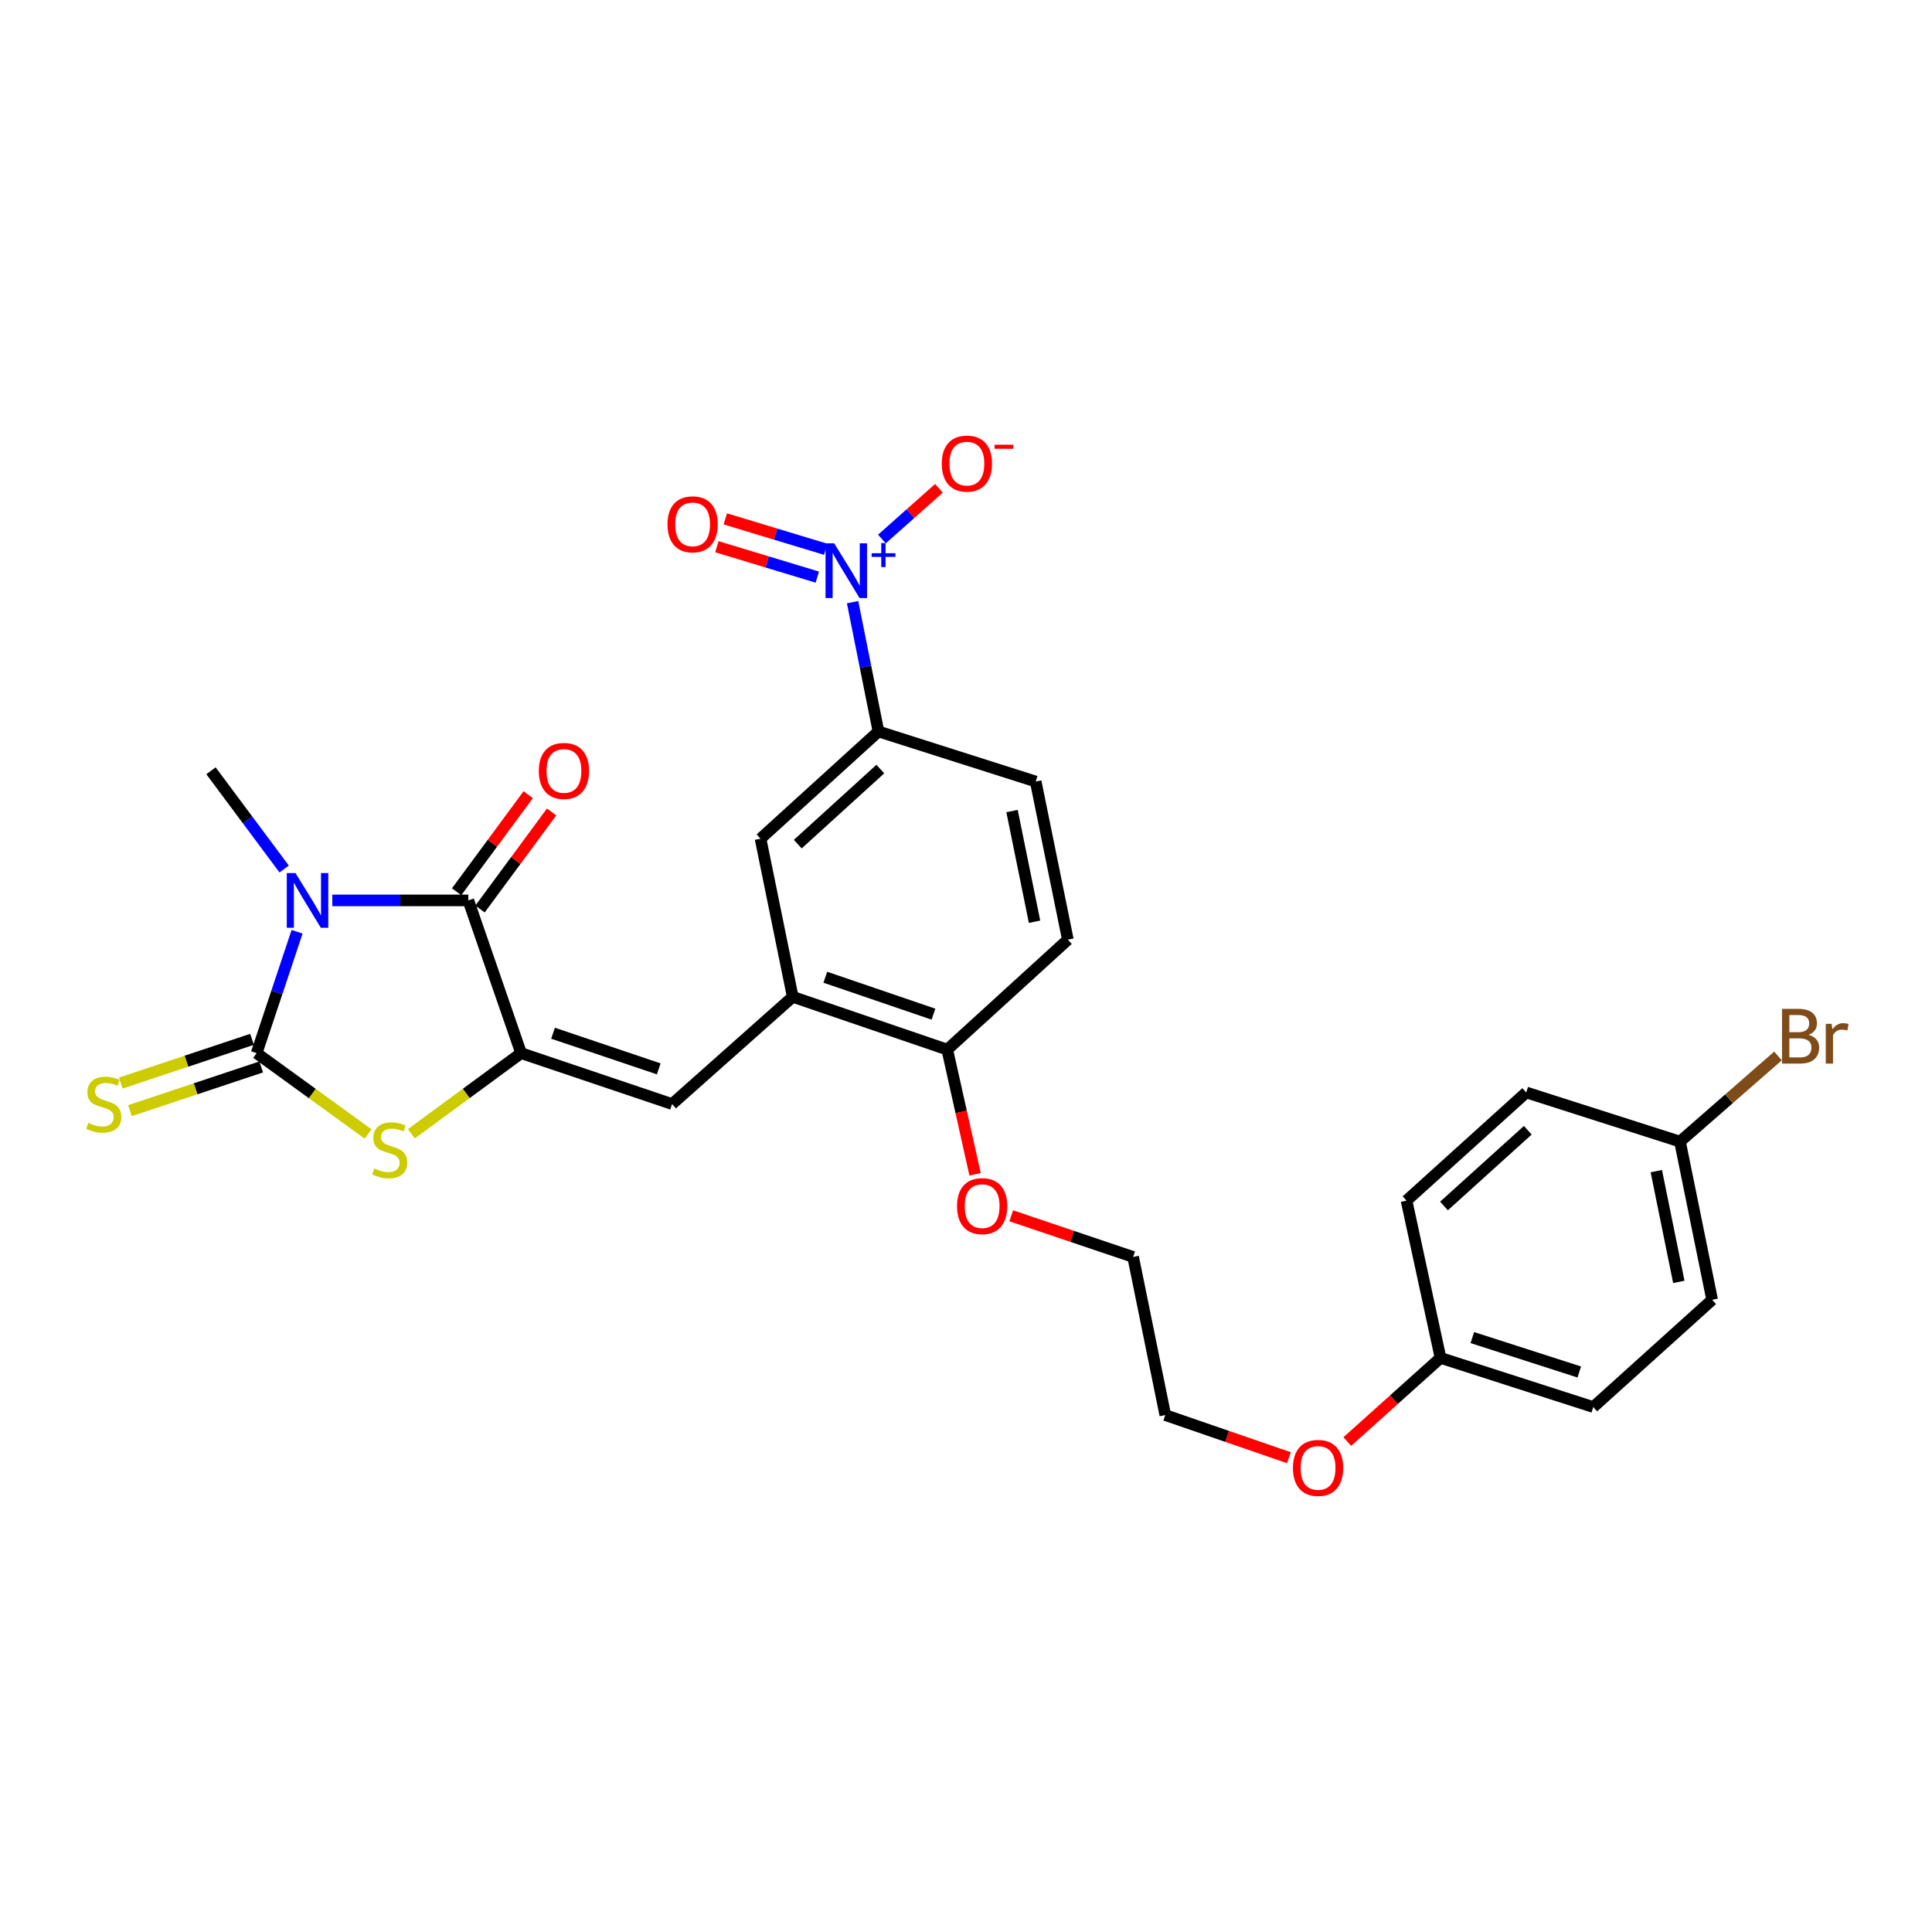 <?xml version='1.0' encoding='iso-8859-1'?>
<svg version='1.1' baseProfile='full'
              xmlns='http://www.w3.org/2000/svg'
                      xmlns:rdkit='http://www.rdkit.org/xml'
                      xmlns:xlink='http://www.w3.org/1999/xlink'
                  xml:space='preserve'
width='1000px' height='1000px' viewBox='0 0 1000 1000'>
<!-- END OF HEADER -->
<rect style='opacity:1.0;fill:#FFFFFF;stroke:none' width='1000' height='1000' x='0' y='0'> </rect>
<path class='bond-0' d='M 153.766,482.288 L 143.295,513.695' style='fill:none;fill-rule:evenodd;stroke:#0000FF;stroke-width:6px;stroke-linecap:butt;stroke-linejoin:miter;stroke-opacity:1' />
<path class='bond-0' d='M 143.295,513.695 L 132.825,545.103' style='fill:none;fill-rule:evenodd;stroke:#000000;stroke-width:6px;stroke-linecap:butt;stroke-linejoin:miter;stroke-opacity:1' />
<path class='bond-2' d='M 172.001,466.045 L 207.202,466.045' style='fill:none;fill-rule:evenodd;stroke:#0000FF;stroke-width:6px;stroke-linecap:butt;stroke-linejoin:miter;stroke-opacity:1' />
<path class='bond-2' d='M 207.202,466.045 L 242.402,466.045' style='fill:none;fill-rule:evenodd;stroke:#000000;stroke-width:6px;stroke-linecap:butt;stroke-linejoin:miter;stroke-opacity:1' />
<path class='bond-16' d='M 147.075,449.793 L 128.139,424.373' style='fill:none;fill-rule:evenodd;stroke:#0000FF;stroke-width:6px;stroke-linecap:butt;stroke-linejoin:miter;stroke-opacity:1' />
<path class='bond-16' d='M 128.139,424.373 L 109.204,398.952' style='fill:none;fill-rule:evenodd;stroke:#000000;stroke-width:6px;stroke-linecap:butt;stroke-linejoin:miter;stroke-opacity:1' />
<path class='bond-3' d='M 132.825,545.103 L 161.671,566.026' style='fill:none;fill-rule:evenodd;stroke:#000000;stroke-width:6px;stroke-linecap:butt;stroke-linejoin:miter;stroke-opacity:1' />
<path class='bond-3' d='M 161.671,566.026 L 190.516,586.949' style='fill:none;fill-rule:evenodd;stroke:#CCCC00;stroke-width:6px;stroke-linecap:butt;stroke-linejoin:miter;stroke-opacity:1' />
<path class='bond-8' d='M 130.447,537.963 L 96.471,549.281' style='fill:none;fill-rule:evenodd;stroke:#000000;stroke-width:6px;stroke-linecap:butt;stroke-linejoin:miter;stroke-opacity:1' />
<path class='bond-8' d='M 96.471,549.281 L 62.495,560.599' style='fill:none;fill-rule:evenodd;stroke:#CCCC00;stroke-width:6px;stroke-linecap:butt;stroke-linejoin:miter;stroke-opacity:1' />
<path class='bond-8' d='M 135.204,552.242 L 101.228,563.56' style='fill:none;fill-rule:evenodd;stroke:#000000;stroke-width:6px;stroke-linecap:butt;stroke-linejoin:miter;stroke-opacity:1' />
<path class='bond-8' d='M 101.228,563.56 L 67.252,574.878' style='fill:none;fill-rule:evenodd;stroke:#CCCC00;stroke-width:6px;stroke-linecap:butt;stroke-linejoin:miter;stroke-opacity:1' />
<path class='bond-1' d='M 269.719,545.103 L 242.402,466.045' style='fill:none;fill-rule:evenodd;stroke:#000000;stroke-width:6px;stroke-linecap:butt;stroke-linejoin:miter;stroke-opacity:1' />
<path class='bond-5' d='M 269.719,545.103 L 347.874,571.458' style='fill:none;fill-rule:evenodd;stroke:#000000;stroke-width:6px;stroke-linecap:butt;stroke-linejoin:miter;stroke-opacity:1' />
<path class='bond-5' d='M 286.252,534.794 L 340.96,553.243' style='fill:none;fill-rule:evenodd;stroke:#000000;stroke-width:6px;stroke-linecap:butt;stroke-linejoin:miter;stroke-opacity:1' />
<path class='bond-28' d='M 269.719,545.103 L 241.316,565.979' style='fill:none;fill-rule:evenodd;stroke:#000000;stroke-width:6px;stroke-linecap:butt;stroke-linejoin:miter;stroke-opacity:1' />
<path class='bond-28' d='M 241.316,565.979 L 212.913,586.855' style='fill:none;fill-rule:evenodd;stroke:#CCCC00;stroke-width:6px;stroke-linecap:butt;stroke-linejoin:miter;stroke-opacity:1' />
<path class='bond-12' d='M 248.459,470.511 L 266.989,445.387' style='fill:none;fill-rule:evenodd;stroke:#000000;stroke-width:6px;stroke-linecap:butt;stroke-linejoin:miter;stroke-opacity:1' />
<path class='bond-12' d='M 266.989,445.387 L 285.519,420.263' style='fill:none;fill-rule:evenodd;stroke:#FF0000;stroke-width:6px;stroke-linecap:butt;stroke-linejoin:miter;stroke-opacity:1' />
<path class='bond-12' d='M 236.346,461.578 L 254.876,436.454' style='fill:none;fill-rule:evenodd;stroke:#000000;stroke-width:6px;stroke-linecap:butt;stroke-linejoin:miter;stroke-opacity:1' />
<path class='bond-12' d='M 254.876,436.454 L 273.406,411.33' style='fill:none;fill-rule:evenodd;stroke:#FF0000;stroke-width:6px;stroke-linecap:butt;stroke-linejoin:miter;stroke-opacity:1' />
<path class='bond-4' d='M 441.293,311.677 L 447.989,345.143' style='fill:none;fill-rule:evenodd;stroke:#0000FF;stroke-width:6px;stroke-linecap:butt;stroke-linejoin:miter;stroke-opacity:1' />
<path class='bond-4' d='M 447.989,345.143 L 454.684,378.609' style='fill:none;fill-rule:evenodd;stroke:#000000;stroke-width:6px;stroke-linecap:butt;stroke-linejoin:miter;stroke-opacity:1' />
<path class='bond-10' d='M 456.476,278.998 L 471.234,265.875' style='fill:none;fill-rule:evenodd;stroke:#0000FF;stroke-width:6px;stroke-linecap:butt;stroke-linejoin:miter;stroke-opacity:1' />
<path class='bond-10' d='M 471.234,265.875 L 485.991,252.752' style='fill:none;fill-rule:evenodd;stroke:#FF0000;stroke-width:6px;stroke-linecap:butt;stroke-linejoin:miter;stroke-opacity:1' />
<path class='bond-11' d='M 427.399,284.312 L 401.408,276.443' style='fill:none;fill-rule:evenodd;stroke:#0000FF;stroke-width:6px;stroke-linecap:butt;stroke-linejoin:miter;stroke-opacity:1' />
<path class='bond-11' d='M 401.408,276.443 L 375.417,268.575' style='fill:none;fill-rule:evenodd;stroke:#FF0000;stroke-width:6px;stroke-linecap:butt;stroke-linejoin:miter;stroke-opacity:1' />
<path class='bond-11' d='M 423.038,298.717 L 397.047,290.848' style='fill:none;fill-rule:evenodd;stroke:#0000FF;stroke-width:6px;stroke-linecap:butt;stroke-linejoin:miter;stroke-opacity:1' />
<path class='bond-11' d='M 397.047,290.848 L 371.056,282.98' style='fill:none;fill-rule:evenodd;stroke:#FF0000;stroke-width:6px;stroke-linecap:butt;stroke-linejoin:miter;stroke-opacity:1' />
<path class='bond-6' d='M 347.874,571.458 L 410.318,515.963' style='fill:none;fill-rule:evenodd;stroke:#000000;stroke-width:6px;stroke-linecap:butt;stroke-linejoin:miter;stroke-opacity:1' />
<path class='bond-9' d='M 410.318,515.963 L 393.653,434.104' style='fill:none;fill-rule:evenodd;stroke:#000000;stroke-width:6px;stroke-linecap:butt;stroke-linejoin:miter;stroke-opacity:1' />
<path class='bond-13' d='M 410.318,515.963 L 490.295,543.271' style='fill:none;fill-rule:evenodd;stroke:#000000;stroke-width:6px;stroke-linecap:butt;stroke-linejoin:miter;stroke-opacity:1' />
<path class='bond-13' d='M 427.178,505.816 L 483.162,524.932' style='fill:none;fill-rule:evenodd;stroke:#000000;stroke-width:6px;stroke-linecap:butt;stroke-linejoin:miter;stroke-opacity:1' />
<path class='bond-7' d='M 454.684,378.609 L 393.653,434.104' style='fill:none;fill-rule:evenodd;stroke:#000000;stroke-width:6px;stroke-linecap:butt;stroke-linejoin:miter;stroke-opacity:1' />
<path class='bond-7' d='M 455.655,398.068 L 412.933,436.915' style='fill:none;fill-rule:evenodd;stroke:#000000;stroke-width:6px;stroke-linecap:butt;stroke-linejoin:miter;stroke-opacity:1' />
<path class='bond-29' d='M 454.684,378.609 L 536.075,404.521' style='fill:none;fill-rule:evenodd;stroke:#000000;stroke-width:6px;stroke-linecap:butt;stroke-linejoin:miter;stroke-opacity:1' />
<path class='bond-15' d='M 490.295,543.271 L 552.722,486.363' style='fill:none;fill-rule:evenodd;stroke:#000000;stroke-width:6px;stroke-linecap:butt;stroke-linejoin:miter;stroke-opacity:1' />
<path class='bond-20' d='M 490.295,543.271 L 497.497,575.544' style='fill:none;fill-rule:evenodd;stroke:#000000;stroke-width:6px;stroke-linecap:butt;stroke-linejoin:miter;stroke-opacity:1' />
<path class='bond-20' d='M 497.497,575.544 L 504.698,607.817' style='fill:none;fill-rule:evenodd;stroke:#FF0000;stroke-width:6px;stroke-linecap:butt;stroke-linejoin:miter;stroke-opacity:1' />
<path class='bond-14' d='M 536.075,404.521 L 552.722,486.363' style='fill:none;fill-rule:evenodd;stroke:#000000;stroke-width:6px;stroke-linecap:butt;stroke-linejoin:miter;stroke-opacity:1' />
<path class='bond-14' d='M 523.823,419.797 L 535.477,477.087' style='fill:none;fill-rule:evenodd;stroke:#000000;stroke-width:6px;stroke-linecap:butt;stroke-linejoin:miter;stroke-opacity:1' />
<path class='bond-17' d='M 869.556,590.89 L 886.204,672.782' style='fill:none;fill-rule:evenodd;stroke:#000000;stroke-width:6px;stroke-linecap:butt;stroke-linejoin:miter;stroke-opacity:1' />
<path class='bond-17' d='M 857.304,606.172 L 868.957,663.497' style='fill:none;fill-rule:evenodd;stroke:#000000;stroke-width:6px;stroke-linecap:butt;stroke-linejoin:miter;stroke-opacity:1' />
<path class='bond-19' d='M 869.556,590.89 L 894.923,568.727' style='fill:none;fill-rule:evenodd;stroke:#000000;stroke-width:6px;stroke-linecap:butt;stroke-linejoin:miter;stroke-opacity:1' />
<path class='bond-19' d='M 894.923,568.727 L 920.29,546.564' style='fill:none;fill-rule:evenodd;stroke:#7F4C19;stroke-width:6px;stroke-linecap:butt;stroke-linejoin:miter;stroke-opacity:1' />
<path class='bond-30' d='M 869.556,590.89 L 789.98,565.454' style='fill:none;fill-rule:evenodd;stroke:#000000;stroke-width:6px;stroke-linecap:butt;stroke-linejoin:miter;stroke-opacity:1' />
<path class='bond-18' d='M 745.613,702.842 L 721.484,724.492' style='fill:none;fill-rule:evenodd;stroke:#000000;stroke-width:6px;stroke-linecap:butt;stroke-linejoin:miter;stroke-opacity:1' />
<path class='bond-18' d='M 721.484,724.492 L 697.354,746.142' style='fill:none;fill-rule:evenodd;stroke:#FF0000;stroke-width:6px;stroke-linecap:butt;stroke-linejoin:miter;stroke-opacity:1' />
<path class='bond-23' d='M 745.613,702.842 L 728.021,621.443' style='fill:none;fill-rule:evenodd;stroke:#000000;stroke-width:6px;stroke-linecap:butt;stroke-linejoin:miter;stroke-opacity:1' />
<path class='bond-24' d='M 745.613,702.842 L 824.68,728.286' style='fill:none;fill-rule:evenodd;stroke:#000000;stroke-width:6px;stroke-linecap:butt;stroke-linejoin:miter;stroke-opacity:1' />
<path class='bond-24' d='M 762.084,692.332 L 817.43,710.142' style='fill:none;fill-rule:evenodd;stroke:#000000;stroke-width:6px;stroke-linecap:butt;stroke-linejoin:miter;stroke-opacity:1' />
<path class='bond-26' d='M 523.418,629.295 L 554.961,639.943' style='fill:none;fill-rule:evenodd;stroke:#FF0000;stroke-width:6px;stroke-linecap:butt;stroke-linejoin:miter;stroke-opacity:1' />
<path class='bond-26' d='M 554.961,639.943 L 586.503,650.591' style='fill:none;fill-rule:evenodd;stroke:#000000;stroke-width:6px;stroke-linecap:butt;stroke-linejoin:miter;stroke-opacity:1' />
<path class='bond-21' d='M 789.98,565.454 L 728.021,621.443' style='fill:none;fill-rule:evenodd;stroke:#000000;stroke-width:6px;stroke-linecap:butt;stroke-linejoin:miter;stroke-opacity:1' />
<path class='bond-21' d='M 790.777,585.02 L 747.406,624.211' style='fill:none;fill-rule:evenodd;stroke:#000000;stroke-width:6px;stroke-linecap:butt;stroke-linejoin:miter;stroke-opacity:1' />
<path class='bond-22' d='M 886.204,672.782 L 824.68,728.286' style='fill:none;fill-rule:evenodd;stroke:#000000;stroke-width:6px;stroke-linecap:butt;stroke-linejoin:miter;stroke-opacity:1' />
<path class='bond-25' d='M 667.134,754.51 L 635.142,743.472' style='fill:none;fill-rule:evenodd;stroke:#FF0000;stroke-width:6px;stroke-linecap:butt;stroke-linejoin:miter;stroke-opacity:1' />
<path class='bond-25' d='M 635.142,743.472 L 603.15,732.433' style='fill:none;fill-rule:evenodd;stroke:#000000;stroke-width:6px;stroke-linecap:butt;stroke-linejoin:miter;stroke-opacity:1' />
<path class='bond-27' d='M 586.503,650.591 L 603.15,732.433' style='fill:none;fill-rule:evenodd;stroke:#000000;stroke-width:6px;stroke-linecap:butt;stroke-linejoin:miter;stroke-opacity:1' />
<path  class='atom-0' d='M 152.921 451.885
L 162.201 466.885
Q 163.121 468.365, 164.601 471.045
Q 166.081 473.725, 166.161 473.885
L 166.161 451.885
L 169.921 451.885
L 169.921 480.205
L 166.041 480.205
L 156.081 463.805
Q 154.921 461.885, 153.681 459.685
Q 152.481 457.485, 152.121 456.805
L 152.121 480.205
L 148.441 480.205
L 148.441 451.885
L 152.921 451.885
' fill='#0000FF'/>
<path  class='atom-4' d='M 193.724 604.799
Q 194.044 604.919, 195.364 605.479
Q 196.684 606.039, 198.124 606.399
Q 199.604 606.719, 201.044 606.719
Q 203.724 606.719, 205.284 605.439
Q 206.844 604.119, 206.844 601.839
Q 206.844 600.279, 206.044 599.319
Q 205.284 598.359, 204.084 597.839
Q 202.884 597.319, 200.884 596.719
Q 198.364 595.959, 196.844 595.239
Q 195.364 594.519, 194.284 592.999
Q 193.244 591.479, 193.244 588.919
Q 193.244 585.359, 195.644 583.159
Q 198.084 580.959, 202.884 580.959
Q 206.164 580.959, 209.884 582.519
L 208.964 585.599
Q 205.564 584.199, 203.004 584.199
Q 200.244 584.199, 198.724 585.359
Q 197.204 586.479, 197.244 588.439
Q 197.244 589.959, 198.004 590.879
Q 198.804 591.799, 199.924 592.319
Q 201.084 592.839, 203.004 593.439
Q 205.564 594.239, 207.084 595.039
Q 208.604 595.839, 209.684 597.479
Q 210.804 599.079, 210.804 601.839
Q 210.804 605.759, 208.164 607.879
Q 205.564 609.959, 201.204 609.959
Q 198.684 609.959, 196.764 609.399
Q 194.884 608.879, 192.644 607.959
L 193.724 604.799
' fill='#CCCC00'/>
<path  class='atom-5' d='M 431.776 281.235
L 441.056 296.235
Q 441.976 297.715, 443.456 300.395
Q 444.936 303.075, 445.016 303.235
L 445.016 281.235
L 448.776 281.235
L 448.776 309.555
L 444.896 309.555
L 434.936 293.155
Q 433.776 291.235, 432.536 289.035
Q 431.336 286.835, 430.976 286.155
L 430.976 309.555
L 427.296 309.555
L 427.296 281.235
L 431.776 281.235
' fill='#0000FF'/>
<path  class='atom-5' d='M 451.152 286.34
L 456.142 286.34
L 456.142 281.086
L 458.359 281.086
L 458.359 286.34
L 463.481 286.34
L 463.481 288.241
L 458.359 288.241
L 458.359 293.521
L 456.142 293.521
L 456.142 288.241
L 451.152 288.241
L 451.152 286.34
' fill='#0000FF'/>
<path  class='atom-9' d='M 45.709 581.178
Q 46.029 581.298, 47.349 581.858
Q 48.669 582.418, 50.109 582.778
Q 51.589 583.098, 53.029 583.098
Q 55.709 583.098, 57.269 581.818
Q 58.829 580.498, 58.829 578.218
Q 58.829 576.658, 58.029 575.698
Q 57.269 574.738, 56.069 574.218
Q 54.869 573.698, 52.869 573.098
Q 50.349 572.338, 48.829 571.618
Q 47.349 570.898, 46.269 569.378
Q 45.229 567.858, 45.229 565.298
Q 45.229 561.738, 47.629 559.538
Q 50.069 557.338, 54.869 557.338
Q 58.149 557.338, 61.869 558.898
L 60.949 561.978
Q 57.549 560.578, 54.989 560.578
Q 52.229 560.578, 50.709 561.738
Q 49.189 562.858, 49.229 564.818
Q 49.229 566.338, 49.989 567.258
Q 50.789 568.178, 51.909 568.698
Q 53.069 569.218, 54.989 569.818
Q 57.549 570.618, 59.069 571.418
Q 60.589 572.218, 61.669 573.858
Q 62.789 575.458, 62.789 578.218
Q 62.789 582.138, 60.149 584.258
Q 57.549 586.338, 53.189 586.338
Q 50.669 586.338, 48.749 585.778
Q 46.869 585.258, 44.629 584.338
L 45.709 581.178
' fill='#CCCC00'/>
<path  class='atom-11' d='M 487.463 239.963
Q 487.463 233.163, 490.823 229.363
Q 494.183 225.563, 500.463 225.563
Q 506.743 225.563, 510.103 229.363
Q 513.463 233.163, 513.463 239.963
Q 513.463 246.843, 510.063 250.763
Q 506.663 254.643, 500.463 254.643
Q 494.223 254.643, 490.823 250.763
Q 487.463 246.883, 487.463 239.963
M 500.463 251.443
Q 504.783 251.443, 507.103 248.563
Q 509.463 245.643, 509.463 239.963
Q 509.463 234.403, 507.103 231.603
Q 504.783 228.763, 500.463 228.763
Q 496.143 228.763, 493.783 231.563
Q 491.463 234.363, 491.463 239.963
Q 491.463 245.683, 493.783 248.563
Q 496.143 251.443, 500.463 251.443
' fill='#FF0000'/>
<path  class='atom-11' d='M 514.783 230.186
L 524.472 230.186
L 524.472 232.298
L 514.783 232.298
L 514.783 230.186
' fill='#FF0000'/>
<path  class='atom-12' d='M 345.493 271.394
Q 345.493 264.594, 348.853 260.794
Q 352.213 256.994, 358.493 256.994
Q 364.773 256.994, 368.133 260.794
Q 371.493 264.594, 371.493 271.394
Q 371.493 278.274, 368.093 282.194
Q 364.693 286.074, 358.493 286.074
Q 352.253 286.074, 348.853 282.194
Q 345.493 278.314, 345.493 271.394
M 358.493 282.874
Q 362.813 282.874, 365.133 279.994
Q 367.493 277.074, 367.493 271.394
Q 367.493 265.834, 365.133 263.034
Q 362.813 260.194, 358.493 260.194
Q 354.173 260.194, 351.813 262.994
Q 349.493 265.794, 349.493 271.394
Q 349.493 277.114, 351.813 279.994
Q 354.173 282.874, 358.493 282.874
' fill='#FF0000'/>
<path  class='atom-13' d='M 278.886 399.032
Q 278.886 392.232, 282.246 388.432
Q 285.606 384.632, 291.886 384.632
Q 298.166 384.632, 301.526 388.432
Q 304.886 392.232, 304.886 399.032
Q 304.886 405.912, 301.486 409.832
Q 298.086 413.712, 291.886 413.712
Q 285.646 413.712, 282.246 409.832
Q 278.886 405.952, 278.886 399.032
M 291.886 410.512
Q 296.206 410.512, 298.526 407.632
Q 300.886 404.712, 300.886 399.032
Q 300.886 393.472, 298.526 390.672
Q 296.206 387.832, 291.886 387.832
Q 287.566 387.832, 285.206 390.632
Q 282.886 393.432, 282.886 399.032
Q 282.886 404.752, 285.206 407.632
Q 287.566 410.512, 291.886 410.512
' fill='#FF0000'/>
<path  class='atom-20' d='M 936.123 535.628
Q 938.843 536.388, 940.203 538.068
Q 941.603 539.708, 941.603 542.148
Q 941.603 546.068, 939.083 548.308
Q 936.603 550.508, 931.883 550.508
L 922.363 550.508
L 922.363 522.188
L 930.723 522.188
Q 935.563 522.188, 938.003 524.148
Q 940.443 526.108, 940.443 529.708
Q 940.443 533.988, 936.123 535.628
M 926.163 525.388
L 926.163 534.268
L 930.723 534.268
Q 933.523 534.268, 934.963 533.148
Q 936.443 531.988, 936.443 529.708
Q 936.443 525.388, 930.723 525.388
L 926.163 525.388
M 931.883 547.308
Q 934.643 547.308, 936.123 545.988
Q 937.603 544.668, 937.603 542.148
Q 937.603 539.828, 935.963 538.668
Q 934.363 537.468, 931.283 537.468
L 926.163 537.468
L 926.163 547.308
L 931.883 547.308
' fill='#7F4C19'/>
<path  class='atom-20' d='M 948.043 529.948
L 948.483 532.788
Q 950.643 529.588, 954.163 529.588
Q 955.283 529.588, 956.803 529.988
L 956.203 533.348
Q 954.483 532.948, 953.523 532.948
Q 951.843 532.948, 950.723 533.628
Q 949.643 534.268, 948.763 535.828
L 948.763 550.508
L 945.003 550.508
L 945.003 529.948
L 948.043 529.948
' fill='#7F4C19'/>
<path  class='atom-21' d='M 495.356 624.291
Q 495.356 617.491, 498.716 613.691
Q 502.076 609.891, 508.356 609.891
Q 514.636 609.891, 517.996 613.691
Q 521.356 617.491, 521.356 624.291
Q 521.356 631.171, 517.956 635.091
Q 514.556 638.971, 508.356 638.971
Q 502.116 638.971, 498.716 635.091
Q 495.356 631.211, 495.356 624.291
M 508.356 635.771
Q 512.676 635.771, 514.996 632.891
Q 517.356 629.971, 517.356 624.291
Q 517.356 618.731, 514.996 615.931
Q 512.676 613.091, 508.356 613.091
Q 504.036 613.091, 501.676 615.891
Q 499.356 618.691, 499.356 624.291
Q 499.356 630.011, 501.676 632.891
Q 504.036 635.771, 508.356 635.771
' fill='#FF0000'/>
<path  class='atom-26' d='M 669.225 759.797
Q 669.225 752.997, 672.585 749.197
Q 675.945 745.397, 682.225 745.397
Q 688.505 745.397, 691.865 749.197
Q 695.225 752.997, 695.225 759.797
Q 695.225 766.677, 691.825 770.597
Q 688.425 774.477, 682.225 774.477
Q 675.985 774.477, 672.585 770.597
Q 669.225 766.717, 669.225 759.797
M 682.225 771.277
Q 686.545 771.277, 688.865 768.397
Q 691.225 765.477, 691.225 759.797
Q 691.225 754.237, 688.865 751.437
Q 686.545 748.597, 682.225 748.597
Q 677.905 748.597, 675.545 751.397
Q 673.225 754.197, 673.225 759.797
Q 673.225 765.517, 675.545 768.397
Q 677.905 771.277, 682.225 771.277
' fill='#FF0000'/>
</svg>
